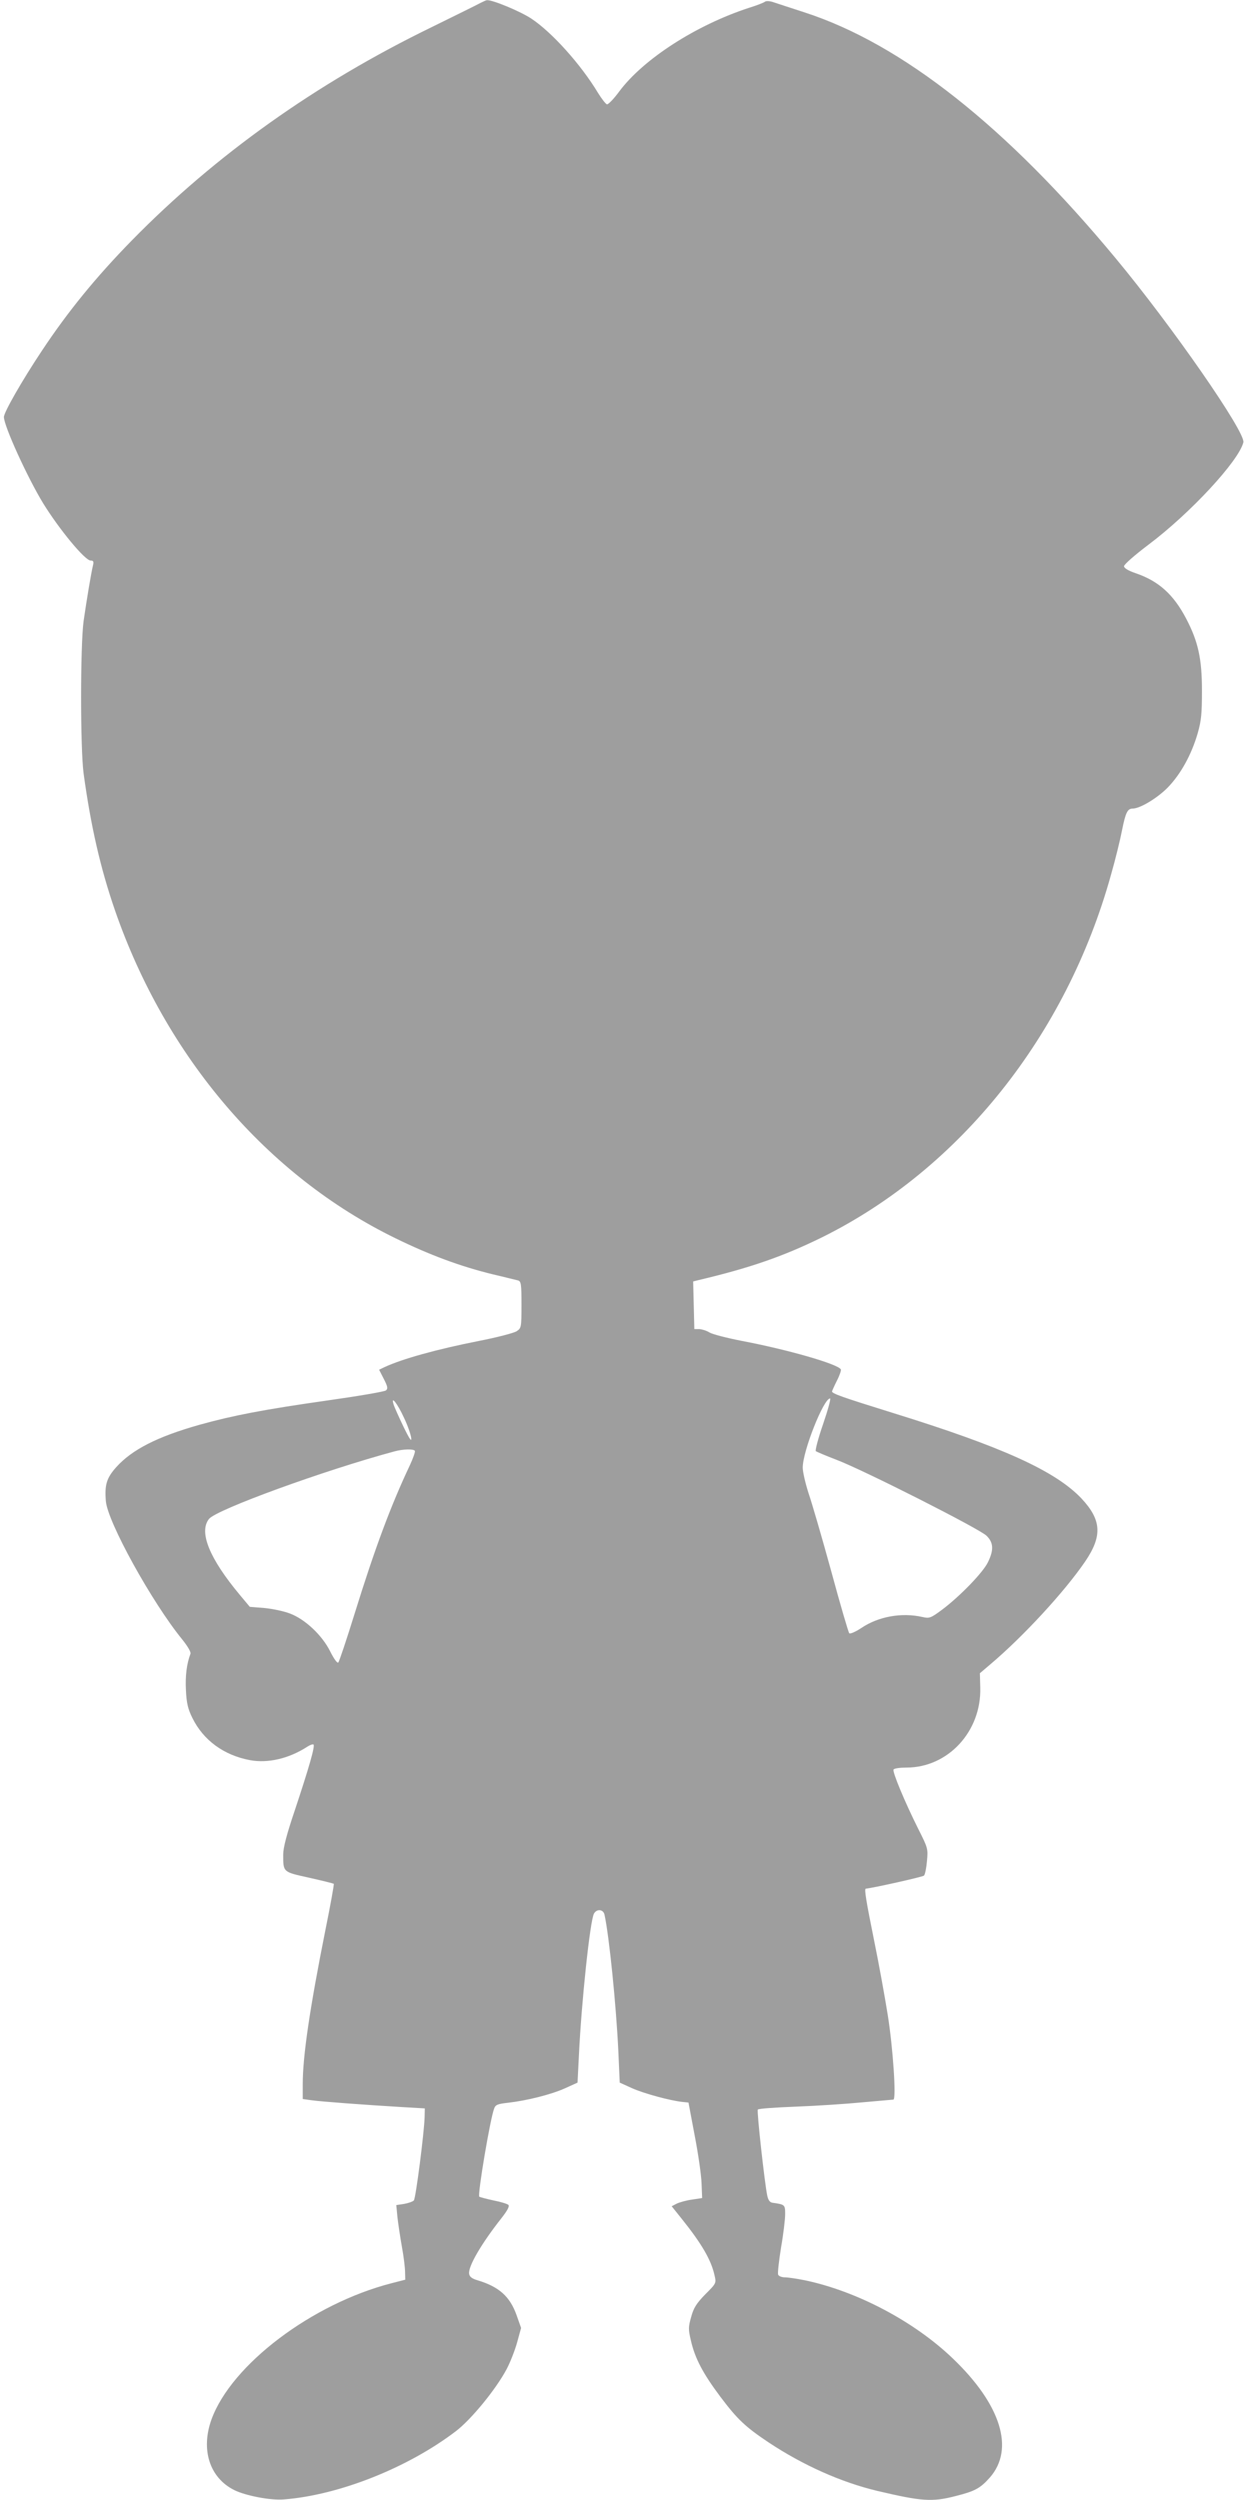 <?xml version="1.0" standalone="no"?>
<!DOCTYPE svg PUBLIC "-//W3C//DTD SVG 20010904//EN"
 "http://www.w3.org/TR/2001/REC-SVG-20010904/DTD/svg10.dtd">
<svg version="1.0" xmlns="http://www.w3.org/2000/svg"
 width="640pt" height="1280pt" viewBox="0 0 640 1280"
 preserveAspectRatio="xMidYMid meet">
<g transform="translate(0,1280) scale(0.1,-0.1)"
fill="#9e9e9e" stroke="none">
<path d="M2460 12785 c-14 -8 -126 -63 -250 -124 -592 -288 -1107 -655 -1535
-1092 -185 -189 -328 -365 -460 -564 -102 -153 -195 -316 -195 -340 0 -46 120
-309 201 -442 82 -133 214 -293 243 -293 14 0 17 -5 12 -25 -9 -37 -32 -174
-48 -285 -17 -127 -17 -651 0 -780 37 -270 86 -485 161 -702 260 -750 778
-1357 1436 -1678 176 -86 332 -144 500 -185 61 -14 118 -29 128 -31 15 -5 17
-20 17 -124 0 -117 -1 -120 -25 -136 -14 -9 -102 -32 -195 -50 -212 -42 -390
-91 -482 -134 l-27 -13 24 -47 c20 -39 22 -50 11 -59 -7 -6 -141 -29 -297 -51
-330 -47 -486 -77 -658 -125 -216 -61 -345 -127 -426 -217 -49 -55 -60 -90
-53 -174 9 -107 236 -518 391 -708 28 -35 46 -65 42 -74 -19 -50 -27 -113 -23
-186 3 -65 10 -96 33 -142 56 -114 161 -191 295 -216 92 -17 199 8 292 68 15
10 30 15 33 12 9 -8 -23 -118 -95 -335 -42 -124 -60 -193 -60 -228 0 -92 -2
-89 133 -119 67 -15 123 -29 126 -31 2 -3 -17 -109 -43 -237 -80 -401 -116
-645 -116 -789 l0 -76 43 -6 c47 -7 278 -24 462 -35 l120 -7 -1 -45 c-2 -77
-45 -414 -55 -426 -5 -6 -28 -14 -50 -18 l-40 -6 6 -63 c4 -34 14 -102 23
-152 9 -49 16 -107 16 -129 l1 -38 -70 -18 c-408 -105 -820 -417 -922 -697
-56 -155 -10 -299 116 -362 58 -29 187 -54 255 -48 282 22 635 162 881 350 78
60 203 212 259 317 19 36 43 98 54 138 l20 73 -23 65 c-34 96 -90 146 -200
179 -28 8 -41 18 -43 33 -6 37 62 154 167 287 28 36 41 59 34 66 -5 5 -40 16
-77 23 -37 8 -70 17 -72 19 -10 9 56 400 76 451 7 20 18 24 72 30 96 11 220
42 291 74 l64 29 7 139 c13 275 57 689 77 726 14 26 48 23 54 -5 24 -109 60
-466 71 -701 l7 -159 64 -29 c61 -27 193 -63 258 -70 l30 -3 32 -170 c18 -93
34 -204 35 -245 l3 -74 -53 -8 c-29 -4 -64 -14 -78 -21 l-25 -13 52 -65 c101
-126 150 -210 167 -287 10 -42 10 -42 -47 -99 -45 -46 -60 -70 -72 -115 -15
-52 -15 -65 -2 -120 21 -93 62 -170 151 -289 88 -117 129 -155 247 -234 178
-118 372 -204 555 -248 229 -54 282 -58 402 -27 100 25 127 40 176 95 128 146
57 374 -190 610 -197 189 -490 344 -757 400 -40 8 -86 15 -102 15 -16 0 -32 6
-35 14 -3 8 4 70 15 139 12 68 21 145 21 170 0 49 -1 50 -65 59 -14 2 -22 14
-27 38 -13 63 -54 431 -48 439 3 5 91 11 195 15 105 4 258 14 340 22 83 7 154
14 159 14 16 0 -2 268 -29 435 -14 88 -45 260 -70 382 -40 198 -51 263 -42
263 39 4 291 60 298 67 5 5 12 38 15 74 6 63 5 67 -44 164 -70 140 -134 294
-127 305 3 6 33 10 66 10 213 0 384 185 378 409 l-2 74 54 46 c168 142 380
372 485 526 89 131 84 213 -19 323 -134 141 -405 264 -963 437 -267 83 -314
100 -314 111 0 2 11 27 25 55 14 27 23 54 20 58 -17 28 -276 102 -509 146 -76
15 -150 34 -164 43 -14 9 -37 16 -51 17 l-26 0 -3 122 -3 122 28 7 c262 62
433 121 634 220 703 349 1249 1033 1477 1854 23 80 48 183 57 230 18 90 28
110 54 110 38 0 127 54 180 108 66 68 121 167 153 277 19 66 22 104 22 220 0
161 -19 250 -81 368 -65 124 -141 192 -258 232 -38 13 -60 26 -60 36 0 9 56
58 125 110 213 160 462 428 486 524 13 50 -365 595 -655 944 -557 672 -1092
1095 -1590 1257 -75 24 -149 49 -165 54 -16 5 -34 6 -40 1 -6 -5 -42 -19 -81
-31 -270 -88 -541 -262 -665 -429 -28 -38 -57 -68 -63 -65 -7 3 -27 29 -45 58
-87 145 -236 311 -342 381 -56 37 -200 97 -227 94 -4 0 -19 -7 -33 -14z m1754
-7277 c-25 -72 -41 -134 -37 -138 4 -3 53 -24 108 -45 141 -54 731 -353 766
-388 36 -35 38 -73 7 -136 -25 -52 -143 -174 -235 -243 -58 -43 -65 -45 -100
-37 -106 24 -226 3 -314 -57 -29 -19 -56 -31 -61 -26 -4 4 -46 147 -92 317
-47 171 -99 350 -116 399 -16 50 -30 109 -30 132 0 84 107 354 140 354 5 0
-11 -59 -36 -132z m-2146 34 c18 -37 34 -83 37 -102 4 -26 -7 -11 -39 55 -24
50 -47 101 -51 115 -15 48 20 4 53 -68z m56 -170 c3 -5 -9 -38 -25 -73 -97
-205 -179 -424 -284 -763 -41 -132 -78 -243 -83 -248 -5 -5 -22 18 -41 56 -41
83 -129 166 -207 195 -31 12 -89 24 -130 28 l-75 6 -51 61 c-156 187 -211 322
-158 389 38 48 590 249 950 346 45 12 97 13 104 3z"/>
</g>
</svg>
